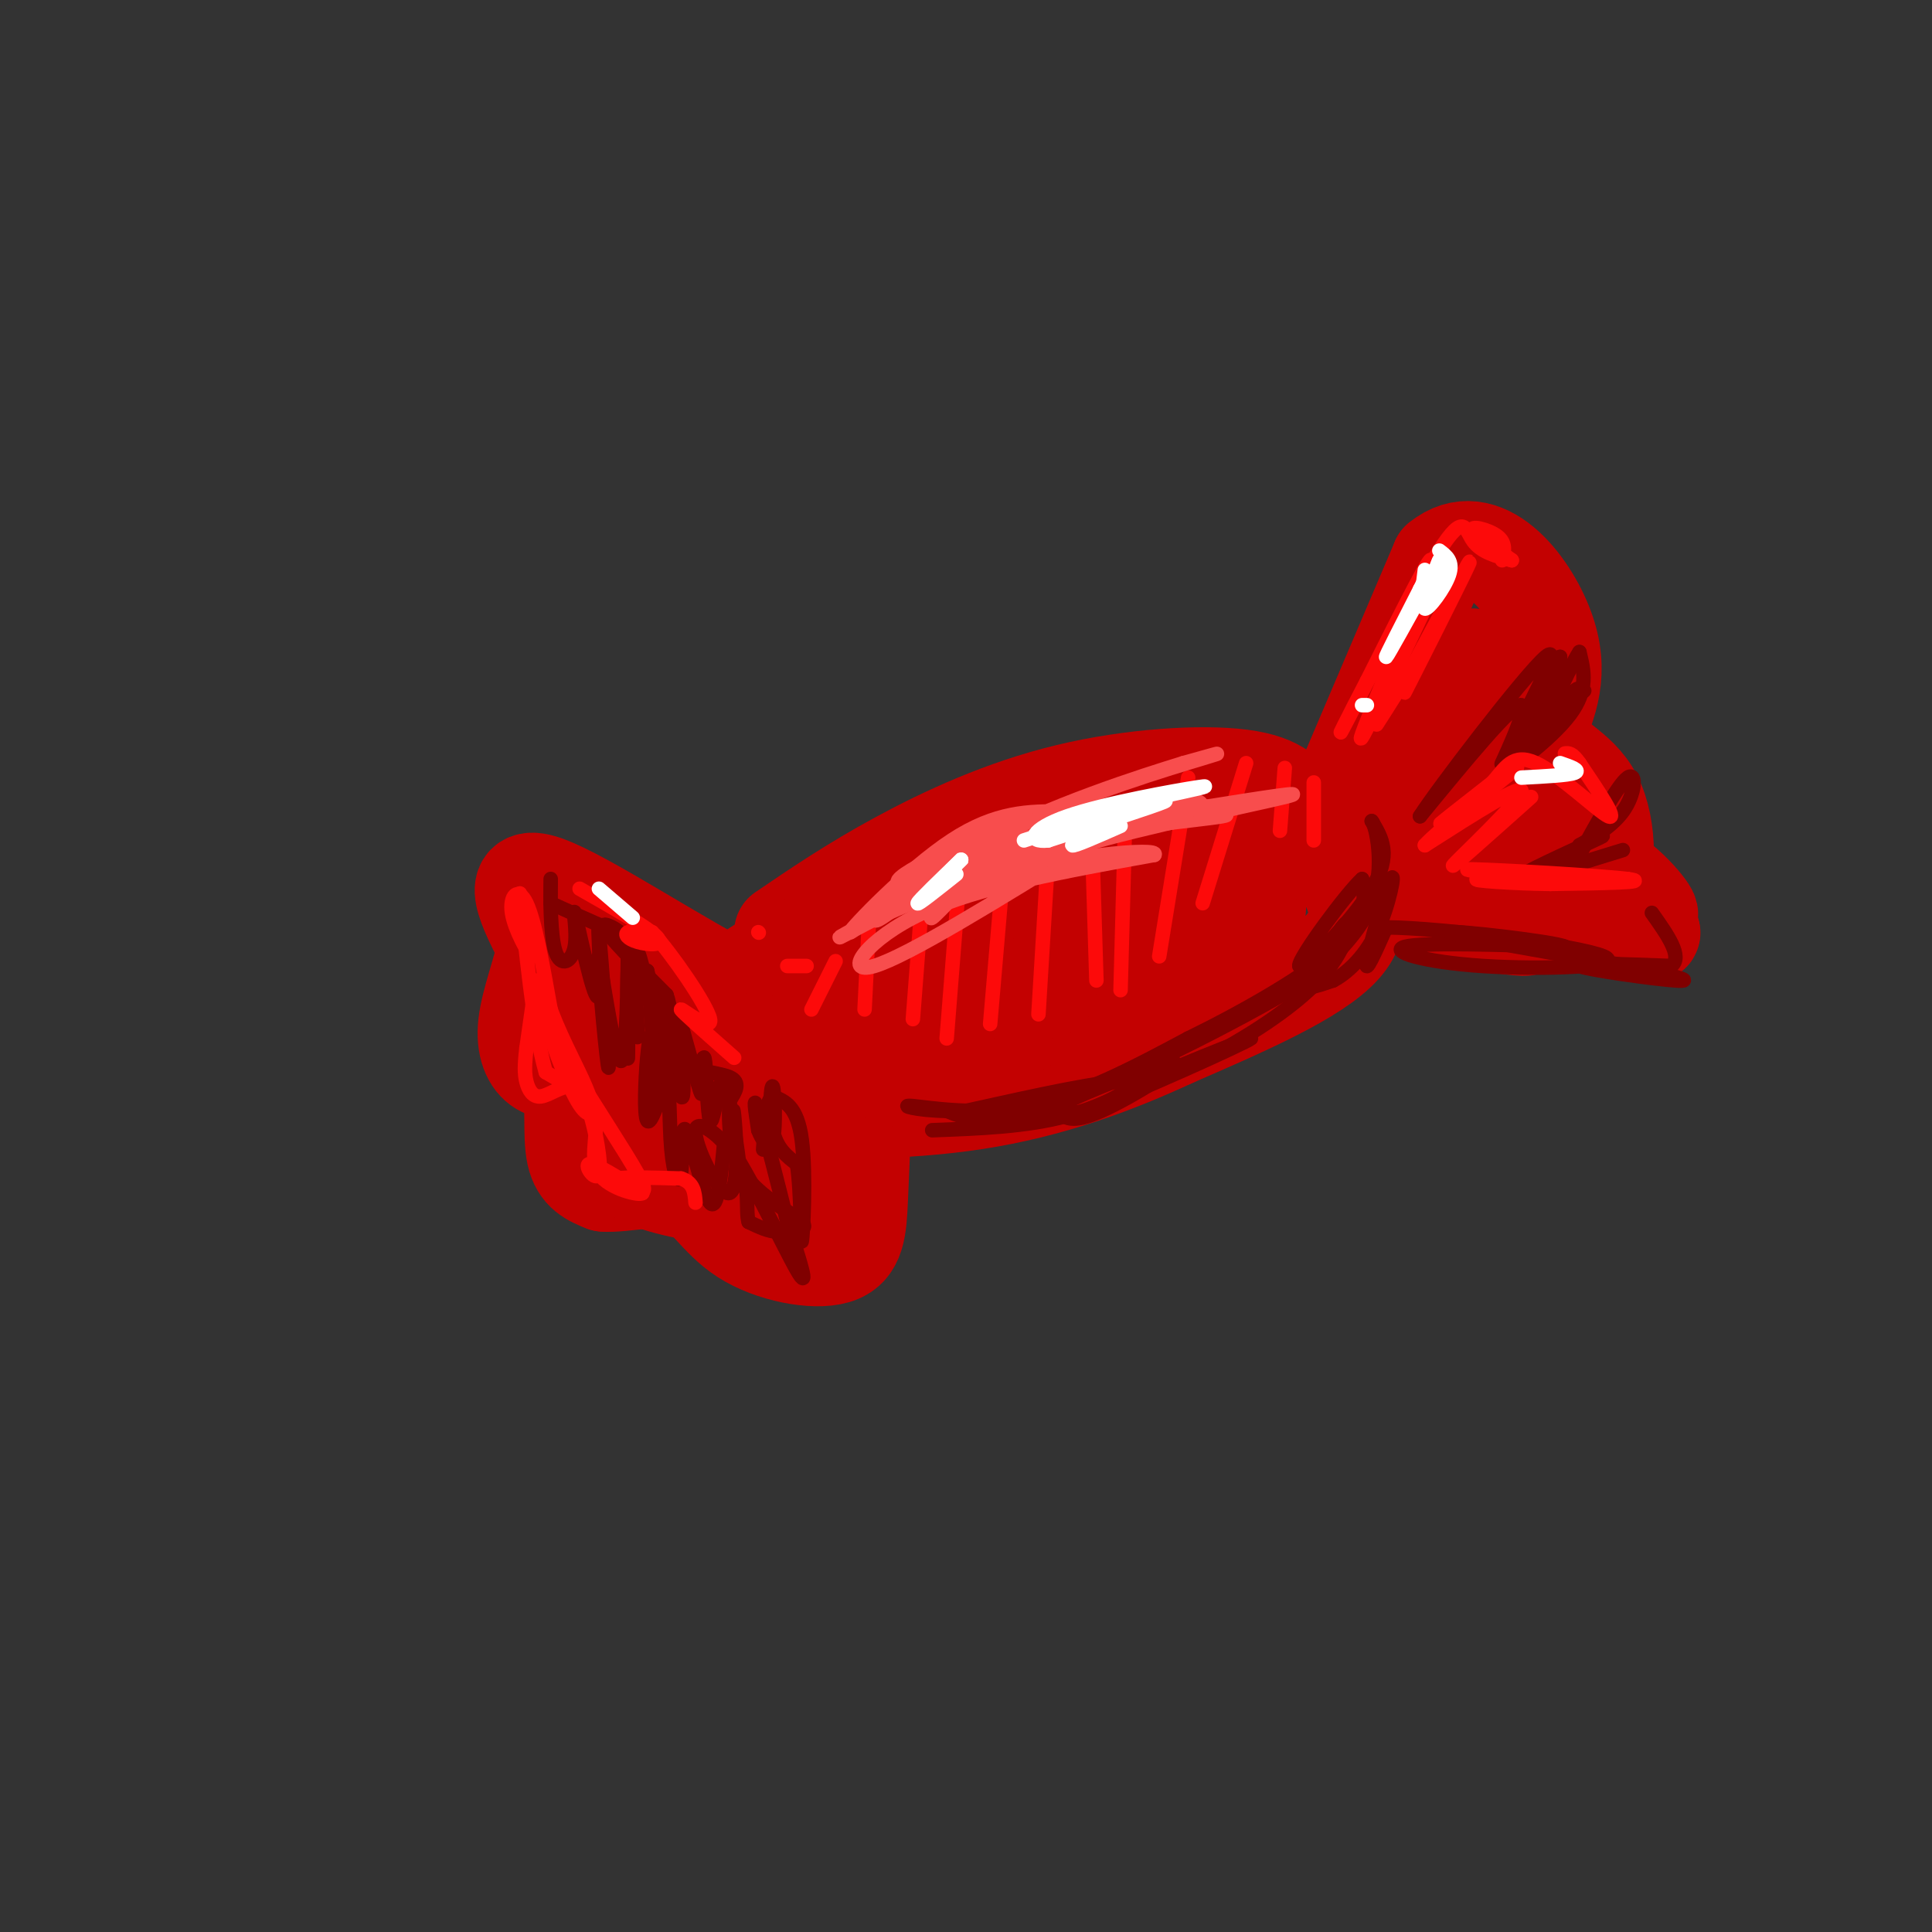 <svg viewBox='0 0 400 400' version='1.1' xmlns='http://www.w3.org/2000/svg' xmlns:xlink='http://www.w3.org/1999/xlink'><rect x="0" y="0" width="400" height="400" fill="#333333" stroke="none"/><g fill='none' stroke='rgb(195,1,1)' stroke-width='20' stroke-linecap='round' stroke-linejoin='round'><path d='M162,193c7.185,-4.887 14.369,-9.774 24,-15c9.631,-5.226 21.708,-10.792 35,-14c13.292,-3.208 27.798,-4.060 36,-3c8.202,1.060 10.101,4.030 12,7'/><path d='M269,168c3.190,2.786 5.167,6.250 8,11c2.833,4.750 6.524,10.786 1,17c-5.524,6.214 -20.262,12.607 -35,19'/><path d='M243,215c-12.356,5.756 -25.745,10.646 -41,13c-15.255,2.354 -32.376,2.172 -40,1c-7.624,-1.172 -5.750,-3.335 -5,-7c0.750,-3.665 0.375,-8.833 0,-14'/><path d='M157,208c0.462,-3.273 1.615,-4.454 0,-5c-1.615,-0.546 -6.000,-0.456 8,-7c14.000,-6.544 46.385,-19.724 65,-25c18.615,-5.276 23.462,-2.650 26,0c2.538,2.650 2.769,5.325 3,8'/><path d='M259,179c1.022,3.406 2.076,7.922 1,11c-1.076,3.078 -4.283,4.720 -16,8c-11.717,3.280 -31.945,8.199 -48,10c-16.055,1.801 -27.938,0.485 -31,-2c-3.062,-2.485 2.697,-6.139 13,-10c10.303,-3.861 25.152,-7.931 40,-12'/><path d='M218,184c10.545,-2.764 16.907,-3.673 20,-3c3.093,0.673 2.918,2.929 2,5c-0.918,2.071 -2.580,3.955 -2,5c0.580,1.045 3.403,1.249 -11,6c-14.403,4.751 -46.032,14.048 -51,18c-4.968,3.952 16.723,2.558 28,0c11.277,-2.558 12.138,-6.279 13,-10'/><path d='M217,205c0.167,-1.667 -5.917,-0.833 -12,0'/><path d='M169,205c-2.311,2.733 -4.622,5.467 -16,0c-11.378,-5.467 -31.822,-19.133 -40,-22c-8.178,-2.867 -4.089,5.067 0,13'/><path d='M113,196c-0.990,5.099 -3.464,11.347 -4,16c-0.536,4.653 0.867,7.711 3,9c2.133,1.289 4.997,0.809 6,4c1.003,3.191 0.144,10.055 1,14c0.856,3.945 3.428,4.973 6,6'/><path d='M125,245c4.051,0.357 11.179,-1.750 16,0c4.821,1.750 7.333,7.356 13,11c5.667,3.644 14.487,5.327 19,4c4.513,-1.327 4.718,-5.665 5,-12c0.282,-6.335 0.641,-14.668 1,-23'/><path d='M179,225c-0.858,-5.238 -3.504,-6.832 -12,-8c-8.496,-1.168 -22.843,-1.910 -29,-3c-6.157,-1.090 -4.123,-2.529 -5,-4c-0.877,-1.471 -4.666,-2.974 -6,2c-1.334,4.974 -0.213,16.426 1,23c1.213,6.574 2.519,8.270 8,10c5.481,1.730 15.137,3.494 20,2c4.863,-1.494 4.931,-6.247 5,-11'/><path d='M161,236c0.544,-3.919 -0.597,-8.216 -2,-8c-1.403,0.216 -3.067,4.944 0,10c3.067,5.056 10.864,10.438 5,9c-5.864,-1.438 -25.390,-9.697 -31,-12c-5.610,-2.303 2.695,1.348 11,5'/><path d='M144,240c5.440,2.393 13.542,5.875 17,4c3.458,-1.875 2.274,-9.107 -4,-12c-6.274,-2.893 -17.637,-1.446 -29,0'/><path d='M128,232c-4.401,1.110 -0.904,3.884 3,6c3.904,2.116 8.215,3.575 13,4c4.785,0.425 10.046,-0.185 13,-1c2.954,-0.815 3.603,-1.835 0,-3c-3.603,-1.165 -11.458,-2.476 -10,-3c1.458,-0.524 12.229,-0.262 23,0'/><path d='M272,177c0.000,0.000 26.000,-61.000 26,-61'/><path d='M298,116c9.022,-7.356 18.578,4.756 22,14c3.422,9.244 0.711,15.622 -2,22'/><path d='M318,152c2.214,5.060 8.750,6.708 12,13c3.250,6.292 3.214,17.226 0,22c-3.214,4.774 -9.607,3.387 -16,2'/><path d='M314,189c-1.396,1.064 3.115,2.724 2,3c-1.115,0.276 -7.856,-0.833 -15,-2c-7.144,-1.167 -14.693,-2.391 -14,-8c0.693,-5.609 9.626,-15.603 14,-24c4.374,-8.397 4.187,-15.199 4,-22'/><path d='M305,136c-1.774,1.619 -8.208,16.667 -8,26c0.208,9.333 7.060,12.952 14,15c6.940,2.048 13.970,2.524 21,3'/><path d='M332,180c6.244,3.533 11.356,10.867 9,9c-2.356,-1.867 -12.178,-12.933 -22,-24'/><path d='M319,165c-5.778,-0.978 -9.222,8.578 -5,15c4.222,6.422 16.111,9.711 28,13'/><path d='M342,193c1.000,1.333 -10.500,-1.833 -22,-5'/></g>
<g fill='none' stroke='rgb(128,0,0)' stroke-width='3' stroke-linecap='round' stroke-linejoin='round'><path d='M193,234c9.756,-0.356 19.511,-0.711 28,-3c8.489,-2.289 15.711,-6.511 12,-7c-3.711,-0.489 -18.356,2.756 -33,6'/><path d='M219,230c1.357,1.393 2.714,2.786 9,0c6.286,-2.786 17.500,-9.750 15,-10c-2.500,-0.250 -18.714,6.214 -24,9c-5.286,2.786 0.357,1.893 6,1'/><path d='M225,230c10.298,-3.905 33.042,-14.167 34,-15c0.958,-0.833 -19.869,7.762 -25,10c-5.131,2.238 5.435,-1.881 16,-6'/><path d='M250,219c7.238,-3.702 17.333,-9.958 23,-16c5.667,-6.042 6.905,-11.869 6,-12c-0.905,-0.131 -3.952,5.435 -7,11'/><path d='M272,202c-11.578,7.400 -37.022,20.400 -52,26c-14.978,5.600 -19.489,3.800 -24,2'/><path d='M196,230c-6.333,-0.083 -10.167,-1.292 -7,-1c3.167,0.292 13.333,2.083 24,0c10.667,-2.083 21.833,-8.042 33,-14'/><path d='M246,215c11.800,-5.778 24.800,-13.222 31,-19c6.200,-5.778 5.600,-9.889 5,-14'/><path d='M282,182c-3.060,2.690 -13.208,16.417 -13,18c0.208,1.583 10.774,-8.976 15,-16c4.226,-7.024 2.113,-10.512 0,-14'/><path d='M284,170c0.833,0.726 2.917,9.542 0,17c-2.917,7.458 -10.833,13.560 -13,16c-2.167,2.440 1.417,1.220 5,0'/><path d='M276,203c2.537,-1.305 6.381,-4.566 9,-10c2.619,-5.434 4.013,-13.040 3,-11c-1.013,2.040 -4.432,13.726 -5,17c-0.568,3.274 1.716,-1.863 4,-7'/><path d='M287,192c11.965,0.091 39.877,3.818 45,6c5.123,2.182 -12.544,2.818 -25,2c-12.456,-0.818 -19.702,-3.091 -16,-4c3.702,-0.909 18.351,-0.455 33,0'/><path d='M324,196c-1.844,-0.978 -22.956,-3.422 -24,-3c-1.044,0.422 17.978,3.711 37,7'/><path d='M337,200c9.405,1.940 14.417,3.292 10,3c-4.417,-0.292 -18.262,-2.226 -20,-3c-1.738,-0.774 8.631,-0.387 19,0'/><path d='M346,200c2.500,-1.833 -0.750,-6.417 -4,-11'/><path d='M336,176c-11.133,3.444 -22.267,6.889 -22,6c0.267,-0.889 11.933,-6.111 16,-8c4.067,-1.889 0.533,-0.444 -3,1'/><path d='M327,175c1.393,-0.821 6.375,-3.375 9,-7c2.625,-3.625 2.893,-8.321 1,-7c-1.893,1.321 -5.946,8.661 -10,16'/><path d='M327,177c-1.667,2.667 -0.833,1.333 0,0'/><path d='M328,143c-8.156,7.689 -16.311,15.378 -16,16c0.311,0.622 9.089,-5.822 13,-11c3.911,-5.178 2.956,-9.089 2,-13'/><path d='M327,135c-2.178,3.267 -8.622,17.933 -10,20c-1.378,2.067 2.311,-8.467 6,-19'/><path d='M323,136c-2.274,3.024 -10.958,20.083 -12,22c-1.042,1.917 5.560,-11.310 4,-12c-1.560,-0.690 -11.280,11.155 -21,23'/><path d='M294,169c3.190,-5.095 21.667,-29.333 26,-33c4.333,-3.667 -5.476,13.238 -7,18c-1.524,4.762 5.238,-2.619 12,-10'/><path d='M325,144c2.167,-1.833 1.583,-1.417 1,-1'/><path d='M114,187c6.533,2.956 13.067,5.911 14,6c0.933,0.089 -3.733,-2.689 -3,-1c0.733,1.689 6.867,7.844 13,14'/><path d='M138,206c1.810,4.929 -0.167,10.250 2,13c2.167,2.750 8.476,2.929 11,4c2.524,1.071 1.262,3.036 0,5'/><path d='M151,228c-0.095,3.595 -0.333,10.083 3,15c3.333,4.917 10.238,8.262 12,10c1.762,1.738 -1.619,1.869 -5,2'/><path d='M161,255c-1.833,0.000 -3.917,-1.000 -6,-2'/><path d='M155,253c-0.726,-2.317 0.460,-7.110 -2,-12c-2.460,-4.890 -8.567,-9.878 -9,-7c-0.433,2.878 4.806,13.621 7,13c2.194,-0.621 1.341,-12.606 1,-16c-0.341,-3.394 -0.171,1.803 0,7'/><path d='M152,238c0.323,2.458 1.131,5.102 1,3c-0.131,-2.102 -1.201,-8.950 -2,-13c-0.799,-4.050 -1.328,-5.302 -2,-3c-0.672,2.302 -1.489,8.158 -2,7c-0.511,-1.158 -0.718,-9.331 -1,-12c-0.282,-2.669 -0.641,0.165 -1,3'/><path d='M145,223c0.022,1.756 0.578,4.644 0,3c-0.578,-1.644 -2.289,-7.822 -4,-14'/><path d='M141,212c-0.233,2.845 1.185,16.959 0,15c-1.185,-1.959 -4.973,-19.989 -6,-21c-1.027,-1.011 0.707,14.997 1,17c0.293,2.003 -0.853,-9.998 -2,-22'/><path d='M134,201c0.679,2.322 3.378,19.128 3,18c-0.378,-1.128 -3.833,-20.188 -5,-22c-1.167,-1.812 -0.048,13.625 0,17c0.048,3.375 -0.976,-5.313 -2,-14'/><path d='M130,200c-0.309,3.965 -0.083,20.877 0,19c0.083,-1.877 0.022,-22.544 0,-23c-0.022,-0.456 -0.006,19.298 -1,23c-0.994,3.702 -2.997,-8.649 -5,-21'/><path d='M124,198c-0.183,3.919 1.858,24.215 2,23c0.142,-1.215 -1.616,-23.943 -2,-28c-0.384,-4.057 0.604,10.555 0,13c-0.604,2.445 -2.802,-7.278 -5,-17'/><path d='M119,189c-0.547,-1.338 0.585,3.817 0,7c-0.585,3.183 -2.888,4.396 -4,1c-1.112,-3.396 -1.032,-11.399 -1,-14c0.032,-2.601 0.016,0.199 0,3'/><path d='M138,215c-1.292,6.826 -2.584,13.652 -3,13c-0.416,-0.652 0.043,-8.783 0,-12c-0.043,-3.217 -0.589,-1.520 -1,3c-0.411,4.520 -0.689,11.863 0,13c0.689,1.137 2.344,-3.931 4,-9'/><path d='M138,223c0.721,1.480 0.525,9.681 1,15c0.475,5.319 1.622,7.756 2,5c0.378,-2.756 -0.014,-10.703 1,-9c1.014,1.703 3.432,13.058 5,15c1.568,1.942 2.284,-5.529 3,-13'/><path d='M150,236c3.889,4.422 12.111,21.978 15,27c2.889,5.022 0.444,-2.489 -2,-10'/><path d='M163,253c-1.644,-6.844 -4.756,-18.956 -6,-23c-1.244,-4.044 -0.622,-0.022 0,4'/><path d='M157,234c0.663,1.860 2.322,4.509 3,2c0.678,-2.509 0.375,-10.175 0,-11c-0.375,-0.825 -0.821,5.193 0,9c0.821,3.807 2.911,5.404 5,7'/><path d='M165,241c0.929,5.845 0.750,16.958 1,16c0.250,-0.958 0.929,-13.988 0,-21c-0.929,-7.012 -3.464,-8.006 -6,-9'/><path d='M160,227c-1.333,0.333 -1.667,5.667 -2,11'/></g>
<g fill='none' stroke='rgb(253,10,10)' stroke-width='3' stroke-linecap='round' stroke-linejoin='round'><path d='M272,162c0.000,0.000 0.000,12.000 0,12'/><path d='M266,159c0.000,0.000 -1.000,13.000 -1,13'/><path d='M258,158c0.000,0.000 -9.000,29.000 -9,29'/><path d='M246,161c0.000,0.000 -6.000,37.000 -6,37'/><path d='M233,168c0.000,0.000 -1.000,37.000 -1,37'/><path d='M226,171c0.000,0.000 1.000,32.000 1,32'/><path d='M217,177c0.000,0.000 -2.000,33.000 -2,33'/><path d='M208,177c0.000,0.000 -3.000,35.000 -3,35'/><path d='M199,177c0.000,0.000 -3.000,38.000 -3,38'/><path d='M191,185c0.000,0.000 -2.000,26.000 -2,26'/><path d='M180,189c0.000,0.000 -1.000,20.000 -1,20'/><path d='M173,199c0.000,0.000 -5.000,10.000 -5,10'/><path d='M167,200c0.000,0.000 -4.000,0.000 -4,0'/><path d='M157,193c0.000,0.000 0.100,0.100 0.1,0.1'/><path d='M111,203c0.000,0.000 -2.000,14.000 -2,14'/><path d='M109,217c-0.408,3.522 -0.429,5.325 0,7c0.429,1.675 1.308,3.220 3,3c1.692,-0.220 4.198,-2.206 6,-2c1.802,0.206 2.901,2.603 4,5'/><path d='M122,230c1.321,3.905 2.625,11.167 2,13c-0.625,1.833 -3.179,-1.762 -2,-2c1.179,-0.238 6.089,2.881 11,6'/><path d='M133,247c-0.393,0.631 -6.875,-0.792 -9,-4c-2.125,-3.208 0.107,-8.202 -1,-12c-1.107,-3.798 -5.554,-6.399 -10,-9'/><path d='M113,222c-2.667,-9.133 -4.333,-27.467 -5,-34c-0.667,-6.533 -0.333,-1.267 0,4'/><path d='M108,192c0.727,2.421 2.545,6.474 2,6c-0.545,-0.474 -3.455,-5.474 -4,-9c-0.545,-3.526 1.273,-5.579 3,-2c1.727,3.579 3.364,12.789 5,22'/><path d='M114,209c2.633,7.132 6.716,13.963 8,18c1.284,4.037 -0.231,5.279 -3,0c-2.769,-5.279 -6.791,-17.080 -7,-19c-0.209,-1.920 3.396,6.040 7,14'/><path d='M119,222c3.998,6.708 10.494,16.478 13,21c2.506,4.522 1.021,3.794 -1,3c-2.021,-0.794 -4.577,-1.656 -3,-2c1.577,-0.344 7.289,-0.172 13,0'/><path d='M141,244c2.667,0.833 2.833,2.917 3,5'/><path d='M120,184c7.125,4.054 14.250,8.107 16,10c1.750,1.893 -1.875,1.625 -4,1c-2.125,-0.625 -2.750,-1.607 -2,-2c0.750,-0.393 2.875,-0.196 5,0'/><path d='M135,193c3.976,4.310 11.417,15.083 12,18c0.583,2.917 -5.690,-2.024 -6,-2c-0.310,0.024 5.345,5.012 11,10'/><path d='M295,126c-7.333,15.400 -14.667,30.800 -13,26c1.667,-4.800 12.333,-29.800 14,-35c1.667,-5.200 -5.667,9.400 -13,24'/><path d='M283,141c-3.982,7.601 -7.439,14.604 -4,8c3.439,-6.604 13.772,-26.817 19,-35c5.228,-8.183 5.351,-4.338 7,-2c1.649,2.338 4.825,3.169 8,4'/><path d='M313,116c-0.857,-0.738 -7.000,-4.583 -8,-6c-1.000,-1.417 3.143,-0.405 5,1c1.857,1.405 1.429,3.202 1,5'/><path d='M317,165c-8.756,7.822 -17.511,15.644 -16,14c1.511,-1.644 13.289,-12.756 14,-15c0.711,-2.244 -9.644,4.378 -20,11'/><path d='M295,175c2.214,-2.667 17.750,-14.833 19,-16c1.250,-1.167 -11.786,8.667 -15,11c-3.214,2.333 3.393,-2.833 10,-8'/><path d='M309,162c2.619,-2.929 4.167,-6.250 9,-4c4.833,2.250 12.952,10.071 15,11c2.048,0.929 -1.976,-5.036 -6,-11'/><path d='M327,158c-1.500,-2.167 -2.250,-2.083 -3,-2'/><path d='M323,182c-11.511,-1.044 -23.022,-2.089 -18,-2c5.022,0.089 26.578,1.311 32,2c5.422,0.689 -5.289,0.844 -16,1'/><path d='M321,183c-7.200,-0.067 -17.200,-0.733 -15,-1c2.200,-0.267 16.600,-0.133 31,0'/><path d='M303,119c-6.756,13.467 -13.511,26.933 -12,24c1.511,-2.933 11.289,-22.267 13,-26c1.711,-3.733 -4.644,8.133 -11,20'/><path d='M293,137c-3.167,5.500 -5.583,9.250 -8,13'/></g>
<g fill='none' stroke='rgb(248,77,77)' stroke-width='3' stroke-linecap='round' stroke-linejoin='round'><path d='M225,175c-18.622,11.511 -37.244,23.022 -44,25c-6.756,1.978 -1.644,-5.578 10,-11c11.644,-5.422 29.822,-8.711 48,-12'/><path d='M239,177c1.442,-1.678 -18.954,0.128 -36,5c-17.046,4.872 -30.743,12.812 -29,12c1.743,-0.812 18.927,-10.375 33,-16c14.073,-5.625 25.037,-7.313 36,-9'/><path d='M243,169c-1.286,0.319 -22.502,5.616 -35,11c-12.498,5.384 -16.278,10.856 -15,10c1.278,-0.856 7.613,-8.038 12,-12c4.387,-3.962 6.825,-4.703 14,-6c7.175,-1.297 19.088,-3.148 31,-5'/><path d='M250,167c10.732,-1.715 22.062,-3.501 16,-2c-6.062,1.501 -29.517,6.289 -42,10c-12.483,3.711 -13.995,6.346 -14,7c-0.005,0.654 1.498,-0.673 3,-2'/><path d='M213,180c3.498,-2.169 10.742,-6.592 21,-9c10.258,-2.408 23.531,-2.802 19,-2c-4.531,0.802 -26.866,2.801 -41,6c-14.134,3.199 -20.067,7.600 -26,12'/><path d='M186,187c-5.493,3.174 -6.225,5.108 -2,2c4.225,-3.108 13.407,-11.260 27,-18c13.593,-6.740 31.598,-12.069 38,-14c6.402,-1.931 1.201,-0.466 -4,1'/><path d='M245,158c-8.520,2.630 -27.820,8.705 -43,17c-15.180,8.295 -26.241,18.810 -26,18c0.241,-0.810 11.783,-12.946 21,-19c9.217,-6.054 16.108,-6.027 23,-6'/><path d='M220,168c12.511,-1.867 32.289,-3.533 28,-1c-4.289,2.533 -32.644,9.267 -61,16'/><path d='M187,183c-5.622,-0.044 10.822,-8.156 23,-12c12.178,-3.844 20.089,-3.422 28,-3'/></g>
<g fill='none' stroke='rgb(255,255,255)' stroke-width='3' stroke-linecap='round' stroke-linejoin='round'><path d='M232,171c-4.917,2.167 -9.833,4.333 -10,4c-0.167,-0.333 4.417,-3.167 9,-6'/><path d='M231,169c4.689,-1.956 11.911,-3.844 10,-3c-1.911,0.844 -12.956,4.422 -24,8'/><path d='M217,174c-4.512,0.488 -3.792,-2.292 4,-5c7.792,-2.708 22.655,-5.345 27,-6c4.345,-0.655 -1.827,0.673 -8,2'/><path d='M240,165c-6.000,1.833 -17.000,5.417 -28,9'/><path d='M198,181c-4.083,3.250 -8.167,6.500 -8,6c0.167,-0.500 4.583,-4.750 9,-9'/><path d='M199,178c1.167,-1.167 -0.417,0.417 -2,2'/><path d='M296,120c-4.333,7.833 -8.667,15.667 -9,16c-0.333,0.333 3.333,-6.833 7,-14'/><path d='M294,122c1.333,-2.667 1.167,-2.333 1,-2'/><path d='M283,146c0.000,0.000 -1.000,0.000 -1,0'/><path d='M124,184c0.000,0.000 7.000,6.000 7,6'/><path d='M298,114c1.467,1.111 2.933,2.222 2,5c-0.933,2.778 -4.267,7.222 -5,7c-0.733,-0.222 1.133,-5.111 3,-10'/><path d='M298,116c-0.200,0.222 -2.200,5.778 -3,7c-0.800,1.222 -0.400,-1.889 0,-5'/><path d='M323,158c2.167,0.750 4.333,1.500 3,2c-1.333,0.500 -6.167,0.750 -11,1'/></g>
</svg>